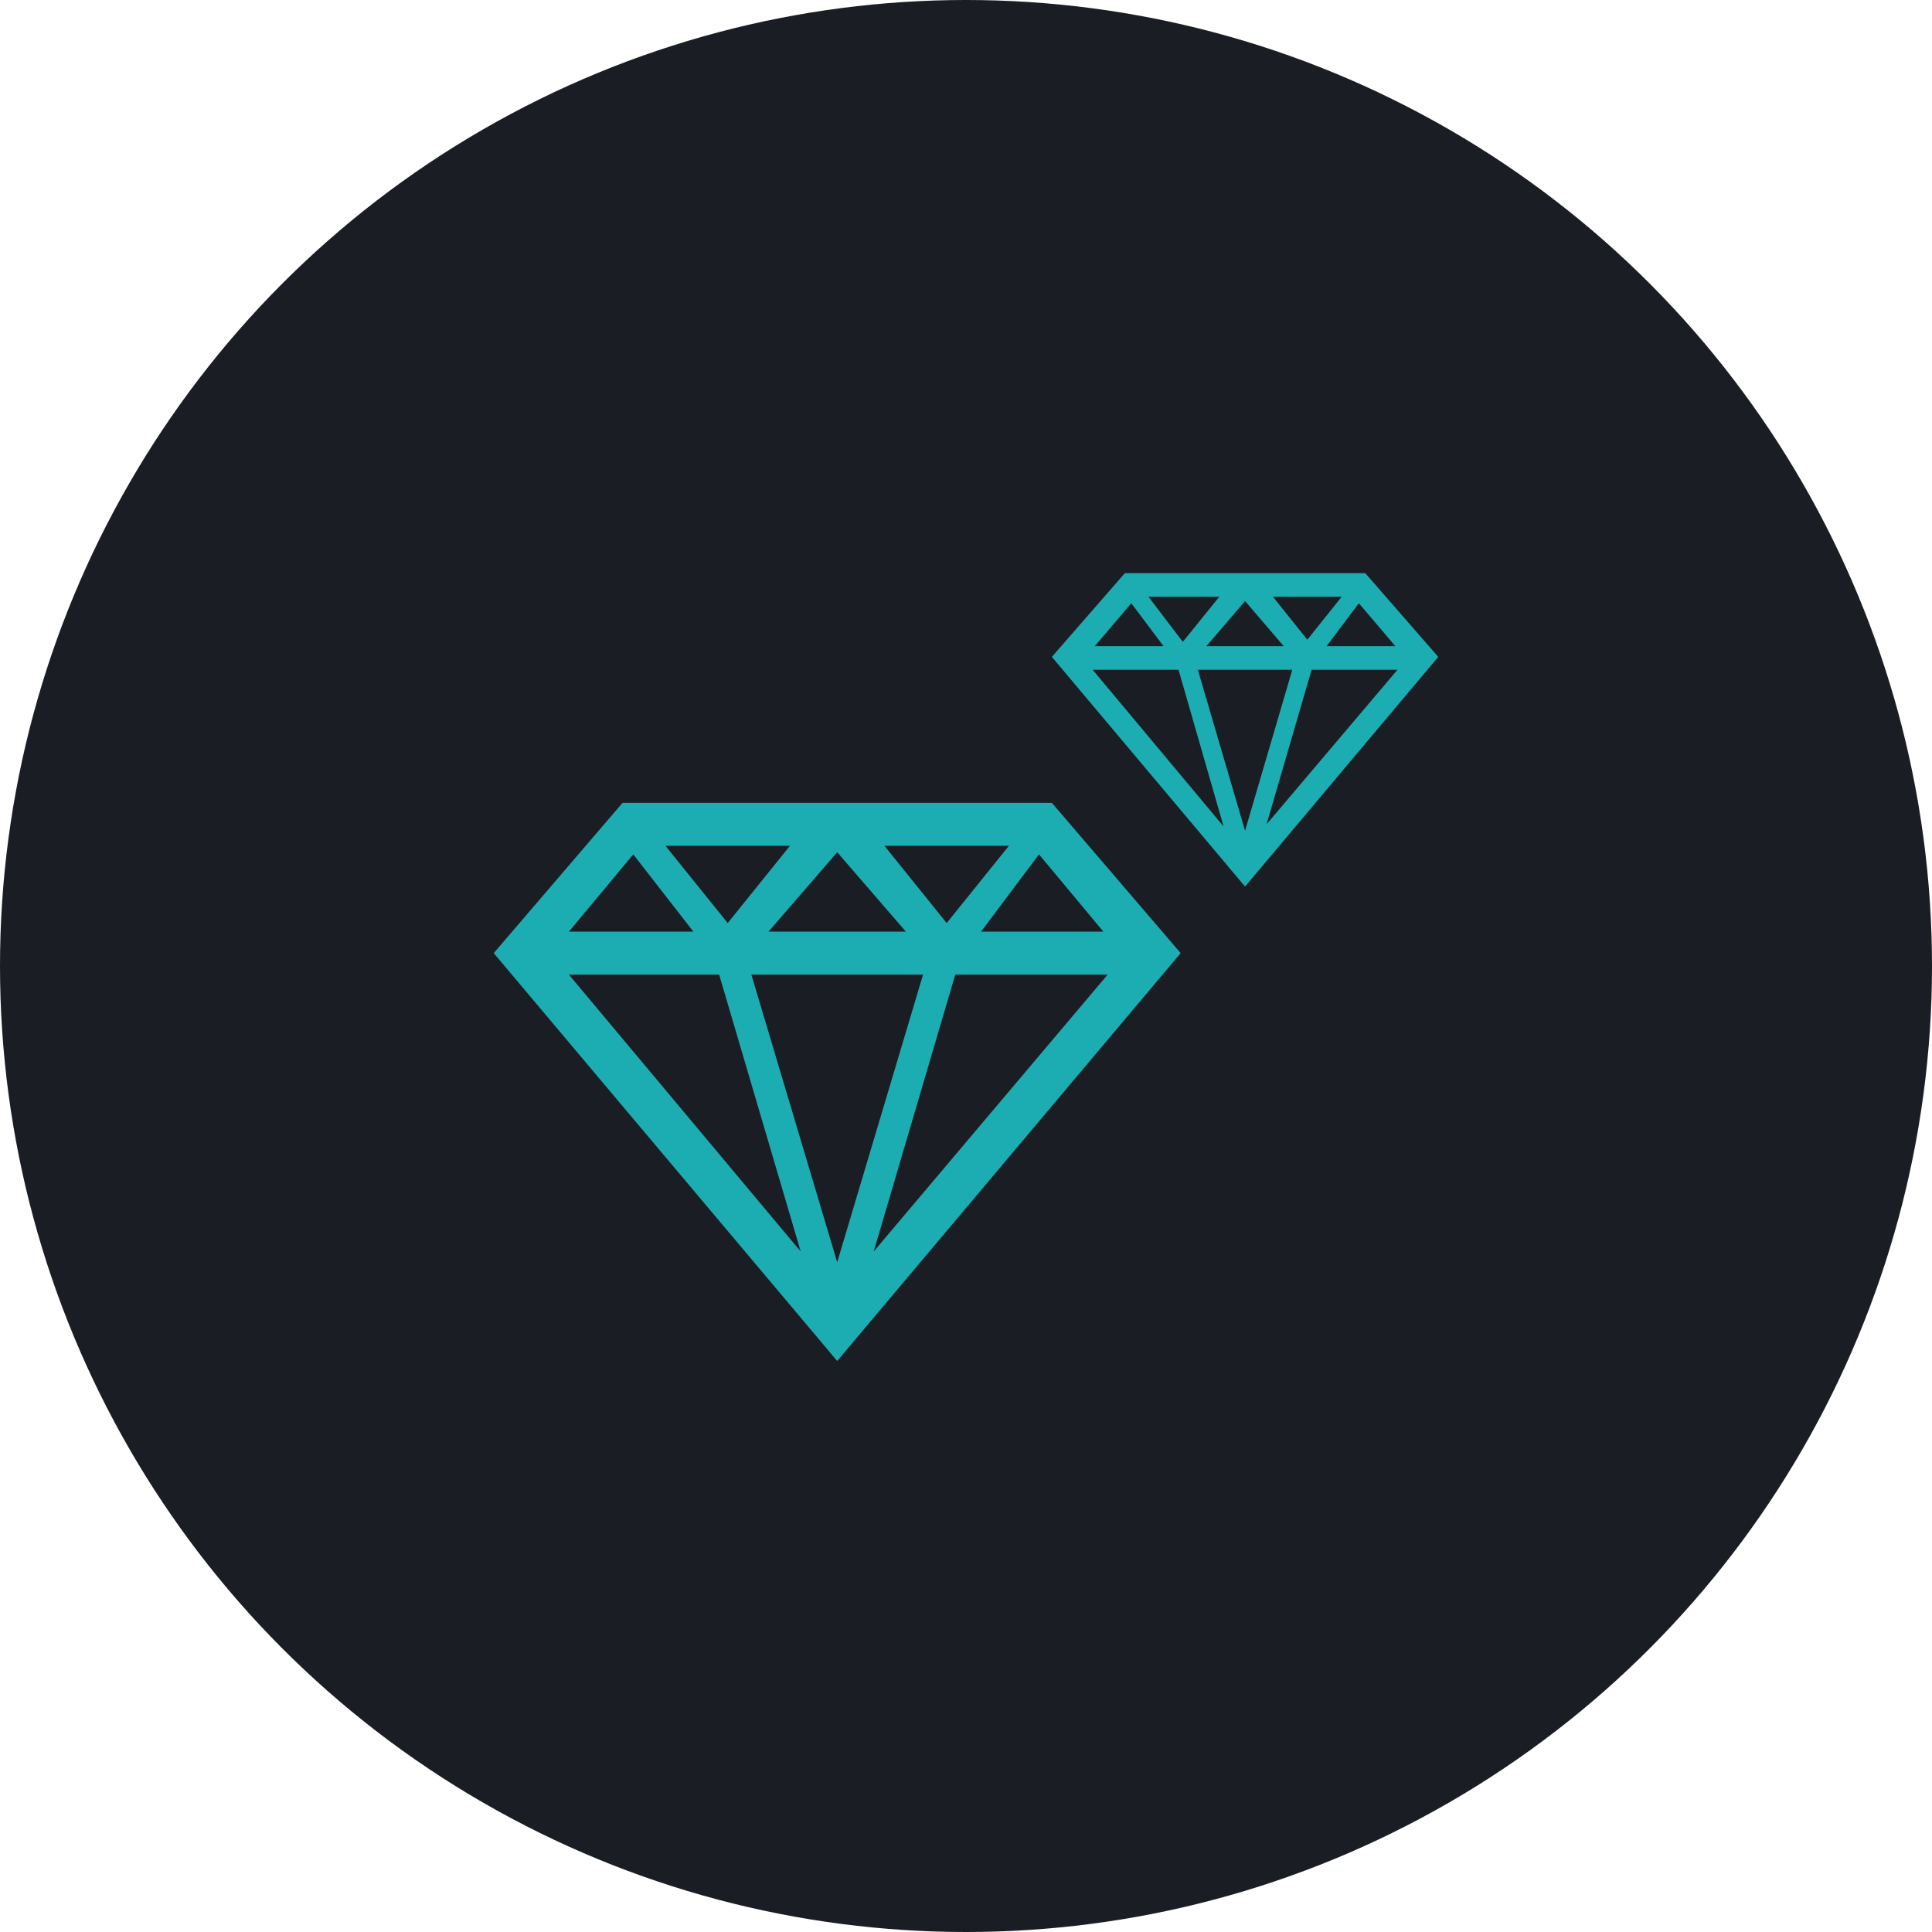 <?xml version="1.0" encoding="utf-8"?>
<!-- Generator: Adobe Illustrator 26.3.1, SVG Export Plug-In . SVG Version: 6.00 Build 0)  -->
<svg version="1.1" id="Layer_1" xmlns="http://www.w3.org/2000/svg" xmlns:xlink="http://www.w3.org/1999/xlink" x="0px" y="0px"
	 viewBox="0 0 90 90" style="enable-background:new 0 0 90 90;" xml:space="preserve">
<style type="text/css">
	.st0{fill:#1A1E24;}
	.st1{fill:#1CADB2;}
</style>
<g>
	<circle class="st0" cx="45" cy="45" r="45"/>
	<g>
		<path class="st1" d="M49,37.4H29l-6,7l16,19l16-19L49,37.4z M32.3,43.4h-5.8l3-3.6L32.3,43.4z M35.8,43.4l3.2-3.7l3.2,3.7H35.8z
			 M43,45.4l-4,13.4l-4-13.4H43z M33.5,45.4l3.8,12.9L26.5,45.4H33.5z M44.5,45.4h7.1L40.7,58.3L44.5,45.4z M45.7,43.4l2.7-3.6
			l3,3.6H45.7L45.7,43.4z M47,39.4L44.1,43l-2.9-3.6H47z M33.9,43L31,39.4h5.8L33.9,43z"/>
		<path class="st1" d="M63.6,26.7H52.4L49,30.6l9,10.7l9-10.7L63.6,26.7L63.6,26.7z M54.2,30.1H51l1.7-2L54.2,30.1z M56.2,30.1
			L58,28l1.8,2.1H56.2z M60.2,31.2L58,38.7l-2.2-7.5H60.2z M54.9,31.2l2.1,7.3l-6.1-7.3H54.9z M61.1,31.2h4L59,38.4L61.1,31.2z
			 M61.8,30.1l1.5-2l1.7,2H61.8L61.8,30.1z M62.5,27.8l-1.6,2l-1.6-2H62.5z M55.1,29.9l-1.6-2.1h3.3L55.1,29.9z"/>
	</g>
</g>
</svg>
